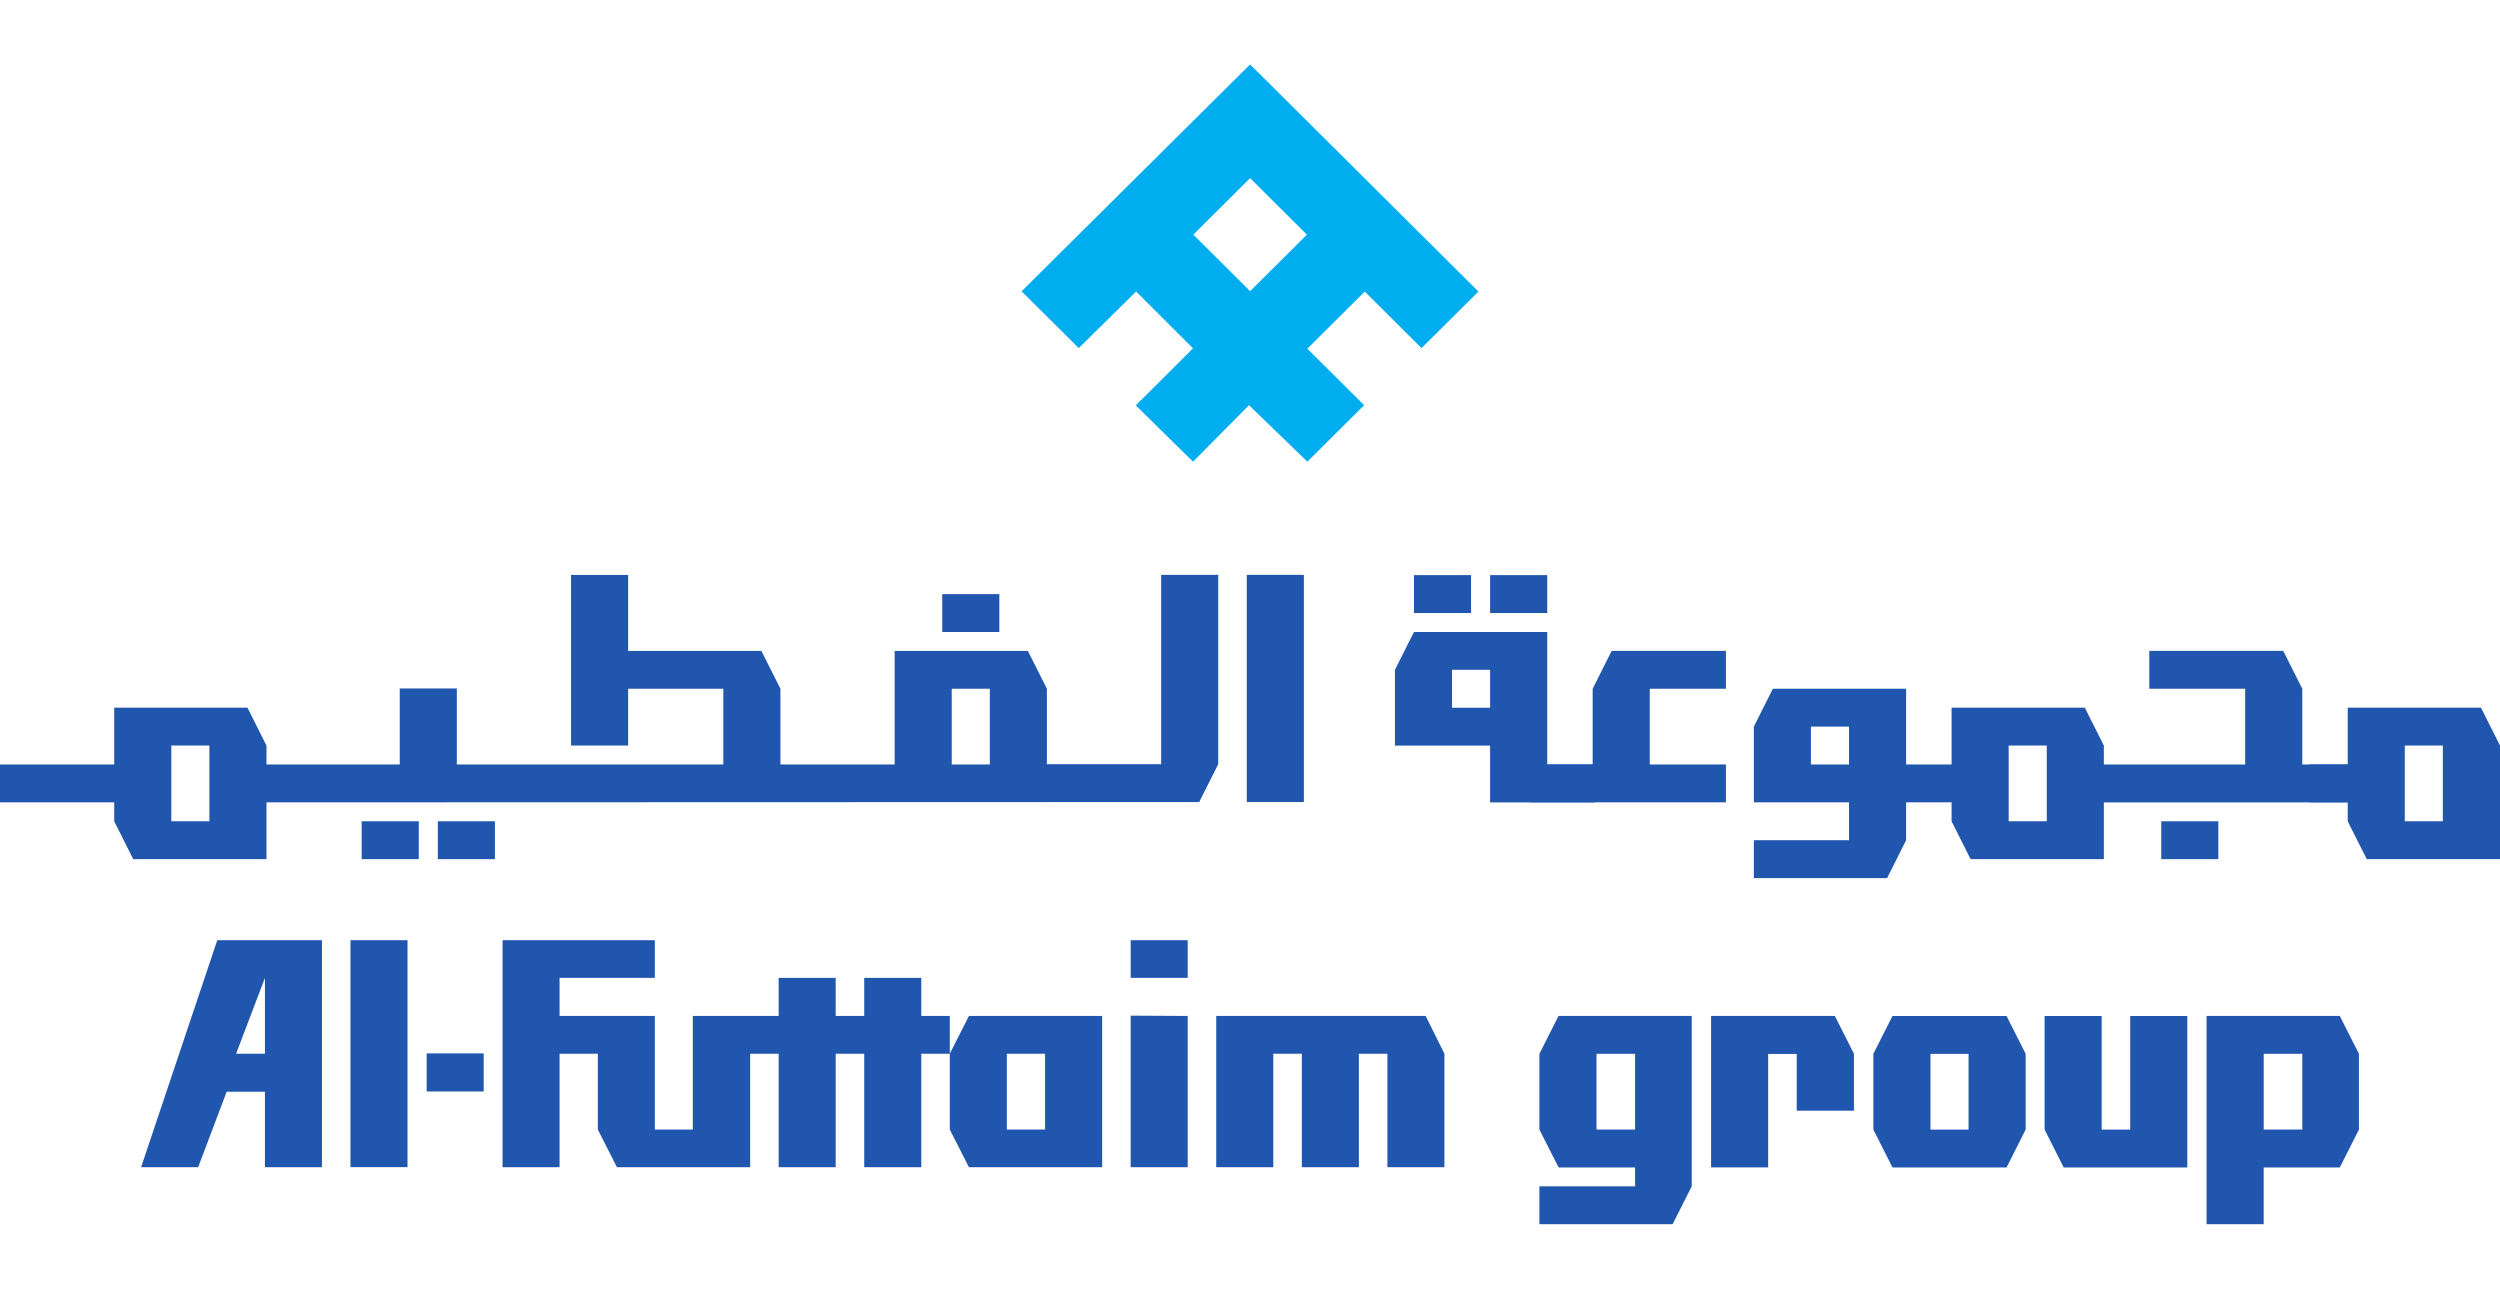 <?xml version="1.0" encoding="UTF-8"?> <svg xmlns="http://www.w3.org/2000/svg" width="194" height="100" viewBox="0 0 194 100" fill="none"><g clip-path="url(#clip0_5356_1835)"><path d="M73.704 78.839V81.768H71.492V90.574H67.064V81.768H64.849V90.574H60.424V81.768H58.211V90.574H47.873L46.392 87.65V81.768H43.423V90.574H38.998V72.961H50.817V75.885H43.423V78.839H50.817V87.65H53.762V78.839H60.424V75.885H64.849V78.839H67.064V75.885H71.492V78.839H73.704ZM37.534 81.743H33.109V84.697H37.534V81.743ZM92.166 72.961H87.741V75.885H92.166V72.961ZM92.166 90.574V78.839L87.739 78.814V90.574H92.166ZM105.449 81.768V90.574H101.022V81.768H98.806V90.574H94.379V78.839H110.631L112.087 81.768V90.574H107.662V81.768H105.449ZM31.623 72.961H27.196V90.572H31.623V72.961ZM78.132 81.768H81.098V87.65H78.132V81.768ZM85.526 90.574V78.839H75.188L73.704 81.768V87.65L75.188 90.574H85.526ZM20.558 90.574H24.983V72.961H16.86L10.949 90.574H15.376L17.589 84.721H20.558V90.574ZM20.558 75.885V81.768H18.321L20.558 75.885Z" fill="#2056AE"></path><path d="M123.89 87.654H126.883V81.777H123.89V87.654ZM131.279 78.838V92.061L129.793 95H119.457V92.061H126.883V90.593H120.948L119.457 87.654V81.777L120.94 78.838H131.279Z" fill="#2056AE"></path><path d="M139.426 86.19V81.783H137.209V90.592H132.779V78.839H142.385L143.866 81.773V86.19H139.426Z" fill="#2056AE"></path><path d="M146.856 90.594H155.709L157.19 87.655V81.778L155.709 78.841H146.856L145.373 81.778V87.655L146.856 90.594ZM149.806 81.778H152.76V87.655H149.806V81.778Z" fill="#2056AE"></path><path d="M160.141 90.594L158.661 87.655V78.841H163.091V87.655H165.306V78.841H169.736V90.594H160.141Z" fill="#2056AE"></path><path d="M178.658 81.777H175.664V87.654H178.658V81.777ZM181.568 90.593H175.662V95H171.229V78.838H181.568L183.054 81.777V87.654L181.568 90.593Z" fill="#2056AE"></path><path d="M97.008 22.595L101.416 18.208L97.008 13.823L92.6 18.208L97.008 22.595ZM92.578 27.031L88.162 22.624L83.71 27.012L79.275 22.605L97.008 4.999L114.728 22.624L110.31 27.012L105.905 22.624L101.45 27.06L105.856 31.443L101.45 35.828L96.923 31.443L92.578 35.828L88.136 31.457L92.578 27.031Z" fill="#00ADEF"></path><path d="M96.749 62.238H101.18V44.608H96.749V62.238Z" fill="#2056AE"></path><path d="M77.548 46.104H73.118V49.043H77.548V46.104Z" fill="#2056AE"></path><path d="M76.809 59.324H73.855V53.447H76.809V59.324ZM16.249 63.731H13.295V57.854H16.249V63.731ZM90.104 59.3H81.239V53.447L79.763 50.511H69.425V59.324H60.562V53.447L59.084 50.511H48.743V44.616H44.313V57.856H48.743V53.447H56.13V59.324H35.45V53.425H31.02V59.324H20.679V57.856L19.203 54.917H8.863V59.324H0V62.263H8.863V63.731L10.338 66.67H20.679V62.263L93.059 62.239L94.534 59.3V44.611H90.104V59.3Z" fill="#2056AE"></path><path d="M33.975 66.67H38.405V63.731H33.975V66.67Z" fill="#2056AE"></path><path d="M28.066 66.67H32.496V63.731H28.066V66.67Z" fill="#2056AE"></path><path d="M186.611 63.731H189.565V57.854H186.611V63.731ZM182.183 62.263H179.229V59.324H182.183V54.917H192.524L194 57.856V66.67H183.662L182.183 63.731V62.263Z" fill="#2056AE"></path><path d="M155.873 63.731H158.829V57.854H155.873V63.731ZM151.443 62.263H144.712V59.324H151.443V54.917H161.781L163.259 57.856V66.67H152.919L151.443 63.731V62.263Z" fill="#2056AE"></path><path d="M140.528 59.324H143.482V56.386H140.528V59.324ZM146.439 68.141H136.098V65.202H143.482V62.263H136.098V56.386L137.574 53.447H147.914V65.202L146.439 68.141Z" fill="#2056AE"></path><path d="M112.678 54.918H115.632V51.979H112.678V54.918ZM115.632 57.857H108.248V51.979L109.724 49.043H120.065V59.325H123.758V62.264H115.632V57.857Z" fill="#2056AE"></path><path d="M167.714 66.67H172.144V63.731H167.714V66.67Z" fill="#2056AE"></path><path d="M178.657 59.325V53.447L177.179 50.509H166.785V53.447H174.225V59.325H159.892V62.264H183.528V59.325H178.657Z" fill="#2056AE"></path><path d="M133.932 50.509H125.067L123.591 53.448V59.325H118.75V62.262H133.932V59.325H128.022V53.448H133.932V50.509Z" fill="#2056AE"></path><path d="M109.724 47.572H114.154V44.629H109.724V47.572Z" fill="#2056AE"></path><path d="M115.632 47.572H120.065V44.629H115.632V47.572Z" fill="#2056AE"></path></g><defs><clipPath id="clip0_5356_1835"><rect width="194" height="90" fill="white" transform="translate(0 5)"></rect></clipPath></defs></svg> 
